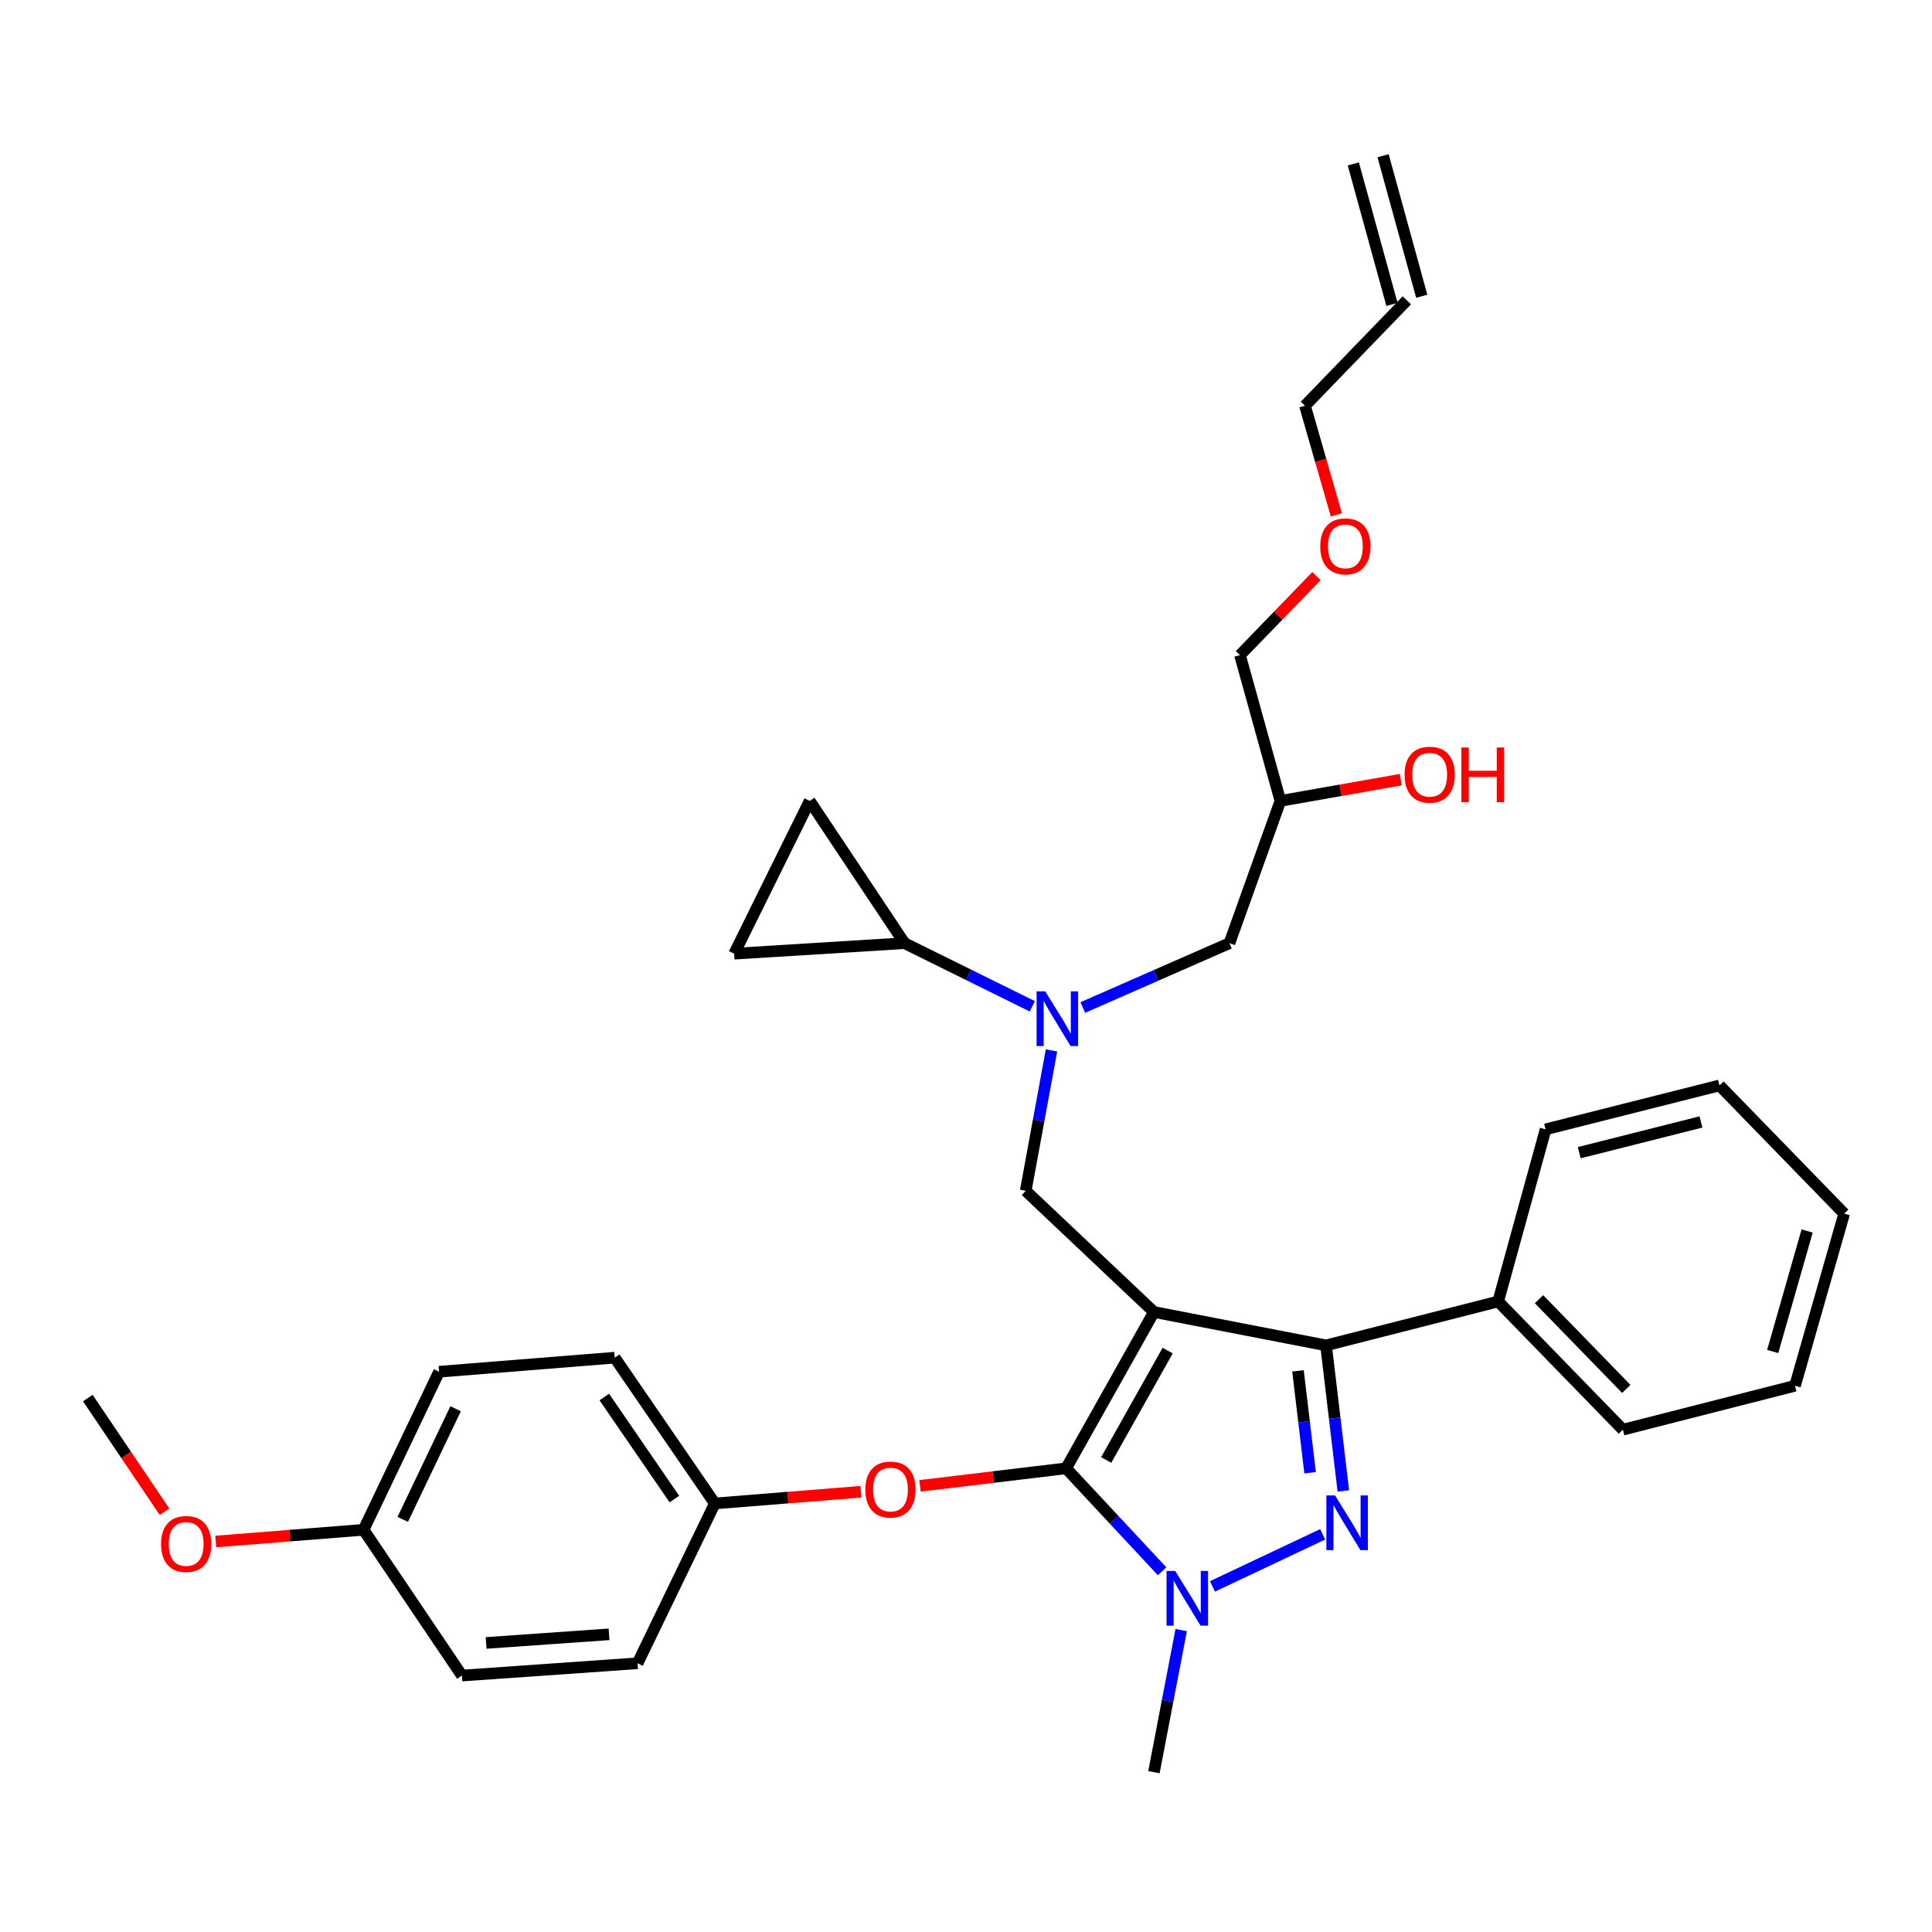 <?xml version='1.0' encoding='iso-8859-1'?>
<svg version='1.1' baseProfile='full'
              xmlns='http://www.w3.org/2000/svg'
                      xmlns:rdkit='http://www.rdkit.org/xml'
                      xmlns:xlink='http://www.w3.org/1999/xlink'
                  xml:space='preserve'
width='1000px' height='1000px' viewBox='0 0 1000 1000'>
<!-- END OF HEADER -->
<rect style='opacity:1.0;fill:#FFFFFF;stroke:none' width='1000' height='1000' x='0' y='0'> </rect>
<path class='bond-0' d='M 534.33,520.872 L 501.254,504.529' style='fill:none;fill-rule:evenodd;stroke:#0000FF;stroke-width:6px;stroke-linecap:butt;stroke-linejoin:miter;stroke-opacity:1' />
<path class='bond-0' d='M 501.254,504.529 L 468.178,488.185' style='fill:none;fill-rule:evenodd;stroke:#000000;stroke-width:6px;stroke-linecap:butt;stroke-linejoin:miter;stroke-opacity:1' />
<path class='bond-1' d='M 560.448,521.49 L 598.404,504.838' style='fill:none;fill-rule:evenodd;stroke:#0000FF;stroke-width:6px;stroke-linecap:butt;stroke-linejoin:miter;stroke-opacity:1' />
<path class='bond-1' d='M 598.404,504.838 L 636.36,488.185' style='fill:none;fill-rule:evenodd;stroke:#000000;stroke-width:6px;stroke-linecap:butt;stroke-linejoin:miter;stroke-opacity:1' />
<path class='bond-2' d='M 544.258,543.693 L 537.583,580.027' style='fill:none;fill-rule:evenodd;stroke:#0000FF;stroke-width:6px;stroke-linecap:butt;stroke-linejoin:miter;stroke-opacity:1' />
<path class='bond-2' d='M 537.583,580.027 L 530.908,616.361' style='fill:none;fill-rule:evenodd;stroke:#000000;stroke-width:6px;stroke-linecap:butt;stroke-linejoin:miter;stroke-opacity:1' />
<path class='bond-3' d='M 636.36,488.185 L 662.732,414.546' style='fill:none;fill-rule:evenodd;stroke:#000000;stroke-width:6px;stroke-linecap:butt;stroke-linejoin:miter;stroke-opacity:1' />
<path class='bond-4' d='M 662.732,414.546 L 693.886,409.049' style='fill:none;fill-rule:evenodd;stroke:#000000;stroke-width:6px;stroke-linecap:butt;stroke-linejoin:miter;stroke-opacity:1' />
<path class='bond-4' d='M 693.886,409.049 L 725.04,403.552' style='fill:none;fill-rule:evenodd;stroke:#FF0000;stroke-width:6px;stroke-linecap:butt;stroke-linejoin:miter;stroke-opacity:1' />
<path class='bond-5' d='M 662.732,414.546 L 641.819,339.088' style='fill:none;fill-rule:evenodd;stroke:#000000;stroke-width:6px;stroke-linecap:butt;stroke-linejoin:miter;stroke-opacity:1' />
<path class='bond-6' d='M 641.819,339.088 L 661.612,318.635' style='fill:none;fill-rule:evenodd;stroke:#000000;stroke-width:6px;stroke-linecap:butt;stroke-linejoin:miter;stroke-opacity:1' />
<path class='bond-6' d='M 661.612,318.635 L 681.404,298.182' style='fill:none;fill-rule:evenodd;stroke:#FF0000;stroke-width:6px;stroke-linecap:butt;stroke-linejoin:miter;stroke-opacity:1' />
<path class='bond-7' d='M 691.703,266.51 L 683.577,238.254' style='fill:none;fill-rule:evenodd;stroke:#FF0000;stroke-width:6px;stroke-linecap:butt;stroke-linejoin:miter;stroke-opacity:1' />
<path class='bond-7' d='M 683.577,238.254 L 675.452,209.997' style='fill:none;fill-rule:evenodd;stroke:#000000;stroke-width:6px;stroke-linecap:butt;stroke-linejoin:miter;stroke-opacity:1' />
<path class='bond-8' d='M 675.452,209.997 L 728.187,155.452' style='fill:none;fill-rule:evenodd;stroke:#000000;stroke-width:6px;stroke-linecap:butt;stroke-linejoin:miter;stroke-opacity:1' />
<path class='bond-9' d='M 530.908,616.361 L 597.277,679.091' style='fill:none;fill-rule:evenodd;stroke:#000000;stroke-width:6px;stroke-linecap:butt;stroke-linejoin:miter;stroke-opacity:1' />
<path class='bond-10' d='M 601.502,813.289 L 576.662,786.644' style='fill:none;fill-rule:evenodd;stroke:#0000FF;stroke-width:6px;stroke-linecap:butt;stroke-linejoin:miter;stroke-opacity:1' />
<path class='bond-10' d='M 576.662,786.644 L 551.821,760' style='fill:none;fill-rule:evenodd;stroke:#000000;stroke-width:6px;stroke-linecap:butt;stroke-linejoin:miter;stroke-opacity:1' />
<path class='bond-11' d='M 627.569,821.119 L 684.603,794.169' style='fill:none;fill-rule:evenodd;stroke:#0000FF;stroke-width:6px;stroke-linecap:butt;stroke-linejoin:miter;stroke-opacity:1' />
<path class='bond-12' d='M 611.386,843.726 L 604.331,880.5' style='fill:none;fill-rule:evenodd;stroke:#0000FF;stroke-width:6px;stroke-linecap:butt;stroke-linejoin:miter;stroke-opacity:1' />
<path class='bond-12' d='M 604.331,880.5 L 597.277,917.273' style='fill:none;fill-rule:evenodd;stroke:#000000;stroke-width:6px;stroke-linecap:butt;stroke-linejoin:miter;stroke-opacity:1' />
<path class='bond-13' d='M 551.821,760 L 514.009,764.537' style='fill:none;fill-rule:evenodd;stroke:#000000;stroke-width:6px;stroke-linecap:butt;stroke-linejoin:miter;stroke-opacity:1' />
<path class='bond-13' d='M 514.009,764.537 L 476.197,769.075' style='fill:none;fill-rule:evenodd;stroke:#FF0000;stroke-width:6px;stroke-linecap:butt;stroke-linejoin:miter;stroke-opacity:1' />
<path class='bond-14' d='M 551.821,760 L 597.277,679.091' style='fill:none;fill-rule:evenodd;stroke:#000000;stroke-width:6px;stroke-linecap:butt;stroke-linejoin:miter;stroke-opacity:1' />
<path class='bond-14' d='M 572.569,755.69 L 604.388,699.054' style='fill:none;fill-rule:evenodd;stroke:#000000;stroke-width:6px;stroke-linecap:butt;stroke-linejoin:miter;stroke-opacity:1' />
<path class='bond-15' d='M 597.277,679.091 L 686.361,696.365' style='fill:none;fill-rule:evenodd;stroke:#000000;stroke-width:6px;stroke-linecap:butt;stroke-linejoin:miter;stroke-opacity:1' />
<path class='bond-16' d='M 686.361,696.365 L 775.454,673.641' style='fill:none;fill-rule:evenodd;stroke:#000000;stroke-width:6px;stroke-linecap:butt;stroke-linejoin:miter;stroke-opacity:1' />
<path class='bond-17' d='M 686.361,696.365 L 690.837,734.038' style='fill:none;fill-rule:evenodd;stroke:#000000;stroke-width:6px;stroke-linecap:butt;stroke-linejoin:miter;stroke-opacity:1' />
<path class='bond-17' d='M 690.837,734.038 L 695.313,771.711' style='fill:none;fill-rule:evenodd;stroke:#0000FF;stroke-width:6px;stroke-linecap:butt;stroke-linejoin:miter;stroke-opacity:1' />
<path class='bond-17' d='M 671.838,709.552 L 674.971,735.923' style='fill:none;fill-rule:evenodd;stroke:#000000;stroke-width:6px;stroke-linecap:butt;stroke-linejoin:miter;stroke-opacity:1' />
<path class='bond-17' d='M 674.971,735.923 L 678.104,762.294' style='fill:none;fill-rule:evenodd;stroke:#0000FF;stroke-width:6px;stroke-linecap:butt;stroke-linejoin:miter;stroke-opacity:1' />
<path class='bond-18' d='M 468.178,488.185 L 379.999,493.636' style='fill:none;fill-rule:evenodd;stroke:#000000;stroke-width:6px;stroke-linecap:butt;stroke-linejoin:miter;stroke-opacity:1' />
<path class='bond-19' d='M 468.178,488.185 L 419.091,414.546' style='fill:none;fill-rule:evenodd;stroke:#000000;stroke-width:6px;stroke-linecap:butt;stroke-linejoin:miter;stroke-opacity:1' />
<path class='bond-20' d='M 379.999,493.636 L 419.091,414.546' style='fill:none;fill-rule:evenodd;stroke:#000000;stroke-width:6px;stroke-linecap:butt;stroke-linejoin:miter;stroke-opacity:1' />
<path class='bond-21' d='M 445.628,772.131 L 407.812,775.155' style='fill:none;fill-rule:evenodd;stroke:#FF0000;stroke-width:6px;stroke-linecap:butt;stroke-linejoin:miter;stroke-opacity:1' />
<path class='bond-21' d='M 407.812,775.155 L 369.995,778.179' style='fill:none;fill-rule:evenodd;stroke:#000000;stroke-width:6px;stroke-linecap:butt;stroke-linejoin:miter;stroke-opacity:1' />
<path class='bond-22' d='M 227.271,709.999 L 188.179,791.822' style='fill:none;fill-rule:evenodd;stroke:#000000;stroke-width:6px;stroke-linecap:butt;stroke-linejoin:miter;stroke-opacity:1' />
<path class='bond-22' d='M 235.824,729.16 L 208.46,786.437' style='fill:none;fill-rule:evenodd;stroke:#000000;stroke-width:6px;stroke-linecap:butt;stroke-linejoin:miter;stroke-opacity:1' />
<path class='bond-23' d='M 227.271,709.999 L 318.184,702.729' style='fill:none;fill-rule:evenodd;stroke:#000000;stroke-width:6px;stroke-linecap:butt;stroke-linejoin:miter;stroke-opacity:1' />
<path class='bond-24' d='M 188.179,791.822 L 239.094,867.272' style='fill:none;fill-rule:evenodd;stroke:#000000;stroke-width:6px;stroke-linecap:butt;stroke-linejoin:miter;stroke-opacity:1' />
<path class='bond-25' d='M 188.179,791.822 L 149.921,794.851' style='fill:none;fill-rule:evenodd;stroke:#000000;stroke-width:6px;stroke-linecap:butt;stroke-linejoin:miter;stroke-opacity:1' />
<path class='bond-25' d='M 149.921,794.851 L 111.664,797.881' style='fill:none;fill-rule:evenodd;stroke:#FF0000;stroke-width:6px;stroke-linecap:butt;stroke-linejoin:miter;stroke-opacity:1' />
<path class='bond-26' d='M 239.094,867.272 L 329.998,860.908' style='fill:none;fill-rule:evenodd;stroke:#000000;stroke-width:6px;stroke-linecap:butt;stroke-linejoin:miter;stroke-opacity:1' />
<path class='bond-26' d='M 251.614,850.379 L 315.247,845.924' style='fill:none;fill-rule:evenodd;stroke:#000000;stroke-width:6px;stroke-linecap:butt;stroke-linejoin:miter;stroke-opacity:1' />
<path class='bond-27' d='M 775.454,673.641 L 840.004,740.002' style='fill:none;fill-rule:evenodd;stroke:#000000;stroke-width:6px;stroke-linecap:butt;stroke-linejoin:miter;stroke-opacity:1' />
<path class='bond-27' d='M 796.59,672.455 L 841.774,718.907' style='fill:none;fill-rule:evenodd;stroke:#000000;stroke-width:6px;stroke-linecap:butt;stroke-linejoin:miter;stroke-opacity:1' />
<path class='bond-28' d='M 775.454,673.641 L 799.998,584.548' style='fill:none;fill-rule:evenodd;stroke:#000000;stroke-width:6px;stroke-linecap:butt;stroke-linejoin:miter;stroke-opacity:1' />
<path class='bond-29' d='M 840.004,740.002 L 929.097,717.278' style='fill:none;fill-rule:evenodd;stroke:#000000;stroke-width:6px;stroke-linecap:butt;stroke-linejoin:miter;stroke-opacity:1' />
<path class='bond-30' d='M 929.097,717.278 L 954.545,628.185' style='fill:none;fill-rule:evenodd;stroke:#000000;stroke-width:6px;stroke-linecap:butt;stroke-linejoin:miter;stroke-opacity:1' />
<path class='bond-30' d='M 917.551,699.526 L 935.365,637.16' style='fill:none;fill-rule:evenodd;stroke:#000000;stroke-width:6px;stroke-linecap:butt;stroke-linejoin:miter;stroke-opacity:1' />
<path class='bond-31' d='M 954.545,628.185 L 890.005,561.816' style='fill:none;fill-rule:evenodd;stroke:#000000;stroke-width:6px;stroke-linecap:butt;stroke-linejoin:miter;stroke-opacity:1' />
<path class='bond-32' d='M 890.005,561.816 L 799.998,584.548' style='fill:none;fill-rule:evenodd;stroke:#000000;stroke-width:6px;stroke-linecap:butt;stroke-linejoin:miter;stroke-opacity:1' />
<path class='bond-32' d='M 880.416,580.717 L 817.411,596.63' style='fill:none;fill-rule:evenodd;stroke:#000000;stroke-width:6px;stroke-linecap:butt;stroke-linejoin:miter;stroke-opacity:1' />
<path class='bond-33' d='M 329.998,860.908 L 369.995,778.179' style='fill:none;fill-rule:evenodd;stroke:#000000;stroke-width:6px;stroke-linecap:butt;stroke-linejoin:miter;stroke-opacity:1' />
<path class='bond-34' d='M 369.995,778.179 L 318.184,702.729' style='fill:none;fill-rule:evenodd;stroke:#000000;stroke-width:6px;stroke-linecap:butt;stroke-linejoin:miter;stroke-opacity:1' />
<path class='bond-34' d='M 349.053,775.906 L 312.784,723.091' style='fill:none;fill-rule:evenodd;stroke:#000000;stroke-width:6px;stroke-linecap:butt;stroke-linejoin:miter;stroke-opacity:1' />
<path class='bond-35' d='M 85.165,782.496 L 65.31,753.065' style='fill:none;fill-rule:evenodd;stroke:#FF0000;stroke-width:6px;stroke-linecap:butt;stroke-linejoin:miter;stroke-opacity:1' />
<path class='bond-35' d='M 65.31,753.065 L 45.455,723.633' style='fill:none;fill-rule:evenodd;stroke:#000000;stroke-width:6px;stroke-linecap:butt;stroke-linejoin:miter;stroke-opacity:1' />
<path class='bond-36' d='M 735.89,153.332 L 715.882,80.608' style='fill:none;fill-rule:evenodd;stroke:#000000;stroke-width:6px;stroke-linecap:butt;stroke-linejoin:miter;stroke-opacity:1' />
<path class='bond-36' d='M 720.484,157.571 L 700.477,84.846' style='fill:none;fill-rule:evenodd;stroke:#000000;stroke-width:6px;stroke-linecap:butt;stroke-linejoin:miter;stroke-opacity:1' />
<path  class='atom-0' d='M 541.016 513.108
L 550.296 528.108
Q 551.216 529.588, 552.696 532.268
Q 554.176 534.948, 554.256 535.108
L 554.256 513.108
L 558.016 513.108
L 558.016 541.428
L 554.136 541.428
L 544.176 525.028
Q 543.016 523.108, 541.776 520.908
Q 540.576 518.708, 540.216 518.028
L 540.216 541.428
L 536.536 541.428
L 536.536 513.108
L 541.016 513.108
' fill='#0000FF'/>
<path  class='atom-4' d='M 727.002 400.992
Q 727.002 394.192, 730.362 390.392
Q 733.722 386.592, 740.002 386.592
Q 746.282 386.592, 749.642 390.392
Q 753.002 394.192, 753.002 400.992
Q 753.002 407.872, 749.602 411.792
Q 746.202 415.672, 740.002 415.672
Q 733.762 415.672, 730.362 411.792
Q 727.002 407.912, 727.002 400.992
M 740.002 412.472
Q 744.322 412.472, 746.642 409.592
Q 749.002 406.672, 749.002 400.992
Q 749.002 395.432, 746.642 392.632
Q 744.322 389.792, 740.002 389.792
Q 735.682 389.792, 733.322 392.592
Q 731.002 395.392, 731.002 400.992
Q 731.002 406.712, 733.322 409.592
Q 735.682 412.472, 740.002 412.472
' fill='#FF0000'/>
<path  class='atom-4' d='M 756.402 386.912
L 760.242 386.912
L 760.242 398.952
L 774.722 398.952
L 774.722 386.912
L 778.562 386.912
L 778.562 415.232
L 774.722 415.232
L 774.722 402.152
L 760.242 402.152
L 760.242 415.232
L 756.402 415.232
L 756.402 386.912
' fill='#FF0000'/>
<path  class='atom-5' d='M 683.365 282.802
Q 683.365 276.002, 686.725 272.202
Q 690.085 268.402, 696.365 268.402
Q 702.645 268.402, 706.005 272.202
Q 709.365 276.002, 709.365 282.802
Q 709.365 289.682, 705.965 293.602
Q 702.565 297.482, 696.365 297.482
Q 690.125 297.482, 686.725 293.602
Q 683.365 289.722, 683.365 282.802
M 696.365 294.282
Q 700.685 294.282, 703.005 291.402
Q 705.365 288.482, 705.365 282.802
Q 705.365 277.242, 703.005 274.442
Q 700.685 271.602, 696.365 271.602
Q 692.045 271.602, 689.685 274.402
Q 687.365 277.202, 687.365 282.802
Q 687.365 288.522, 689.685 291.402
Q 692.045 294.282, 696.365 294.282
' fill='#FF0000'/>
<path  class='atom-8' d='M 608.282 813.115
L 617.562 828.115
Q 618.482 829.595, 619.962 832.275
Q 621.442 834.955, 621.522 835.115
L 621.522 813.115
L 625.282 813.115
L 625.282 841.435
L 621.402 841.435
L 611.442 825.035
Q 610.282 823.115, 609.042 820.915
Q 607.842 818.715, 607.482 818.035
L 607.482 841.435
L 603.802 841.435
L 603.802 813.115
L 608.282 813.115
' fill='#0000FF'/>
<path  class='atom-12' d='M 691.01 774.023
L 700.29 789.023
Q 701.21 790.503, 702.69 793.183
Q 704.17 795.863, 704.25 796.023
L 704.25 774.023
L 708.01 774.023
L 708.01 802.343
L 704.13 802.343
L 694.17 785.943
Q 693.01 784.023, 691.77 781.823
Q 690.57 779.623, 690.21 778.943
L 690.21 802.343
L 686.53 802.343
L 686.53 774.023
L 691.01 774.023
' fill='#0000FF'/>
<path  class='atom-16' d='M 447.908 770.989
Q 447.908 764.189, 451.268 760.389
Q 454.628 756.589, 460.908 756.589
Q 467.188 756.589, 470.548 760.389
Q 473.908 764.189, 473.908 770.989
Q 473.908 777.869, 470.508 781.789
Q 467.108 785.669, 460.908 785.669
Q 454.668 785.669, 451.268 781.789
Q 447.908 777.909, 447.908 770.989
M 460.908 782.469
Q 465.228 782.469, 467.548 779.589
Q 469.908 776.669, 469.908 770.989
Q 469.908 765.429, 467.548 762.629
Q 465.228 759.789, 460.908 759.789
Q 456.588 759.789, 454.228 762.589
Q 451.908 765.389, 451.908 770.989
Q 451.908 776.709, 454.228 779.589
Q 456.588 782.469, 460.908 782.469
' fill='#FF0000'/>
<path  class='atom-30' d='M 83.361 799.172
Q 83.361 792.372, 86.721 788.572
Q 90.081 784.772, 96.361 784.772
Q 102.641 784.772, 106.001 788.572
Q 109.361 792.372, 109.361 799.172
Q 109.361 806.052, 105.961 809.972
Q 102.561 813.852, 96.361 813.852
Q 90.121 813.852, 86.721 809.972
Q 83.361 806.092, 83.361 799.172
M 96.361 810.652
Q 100.681 810.652, 103.001 807.772
Q 105.361 804.852, 105.361 799.172
Q 105.361 793.612, 103.001 790.812
Q 100.681 787.972, 96.361 787.972
Q 92.041 787.972, 89.681 790.772
Q 87.361 793.572, 87.361 799.172
Q 87.361 804.892, 89.681 807.772
Q 92.041 810.652, 96.361 810.652
' fill='#FF0000'/>
</svg>
